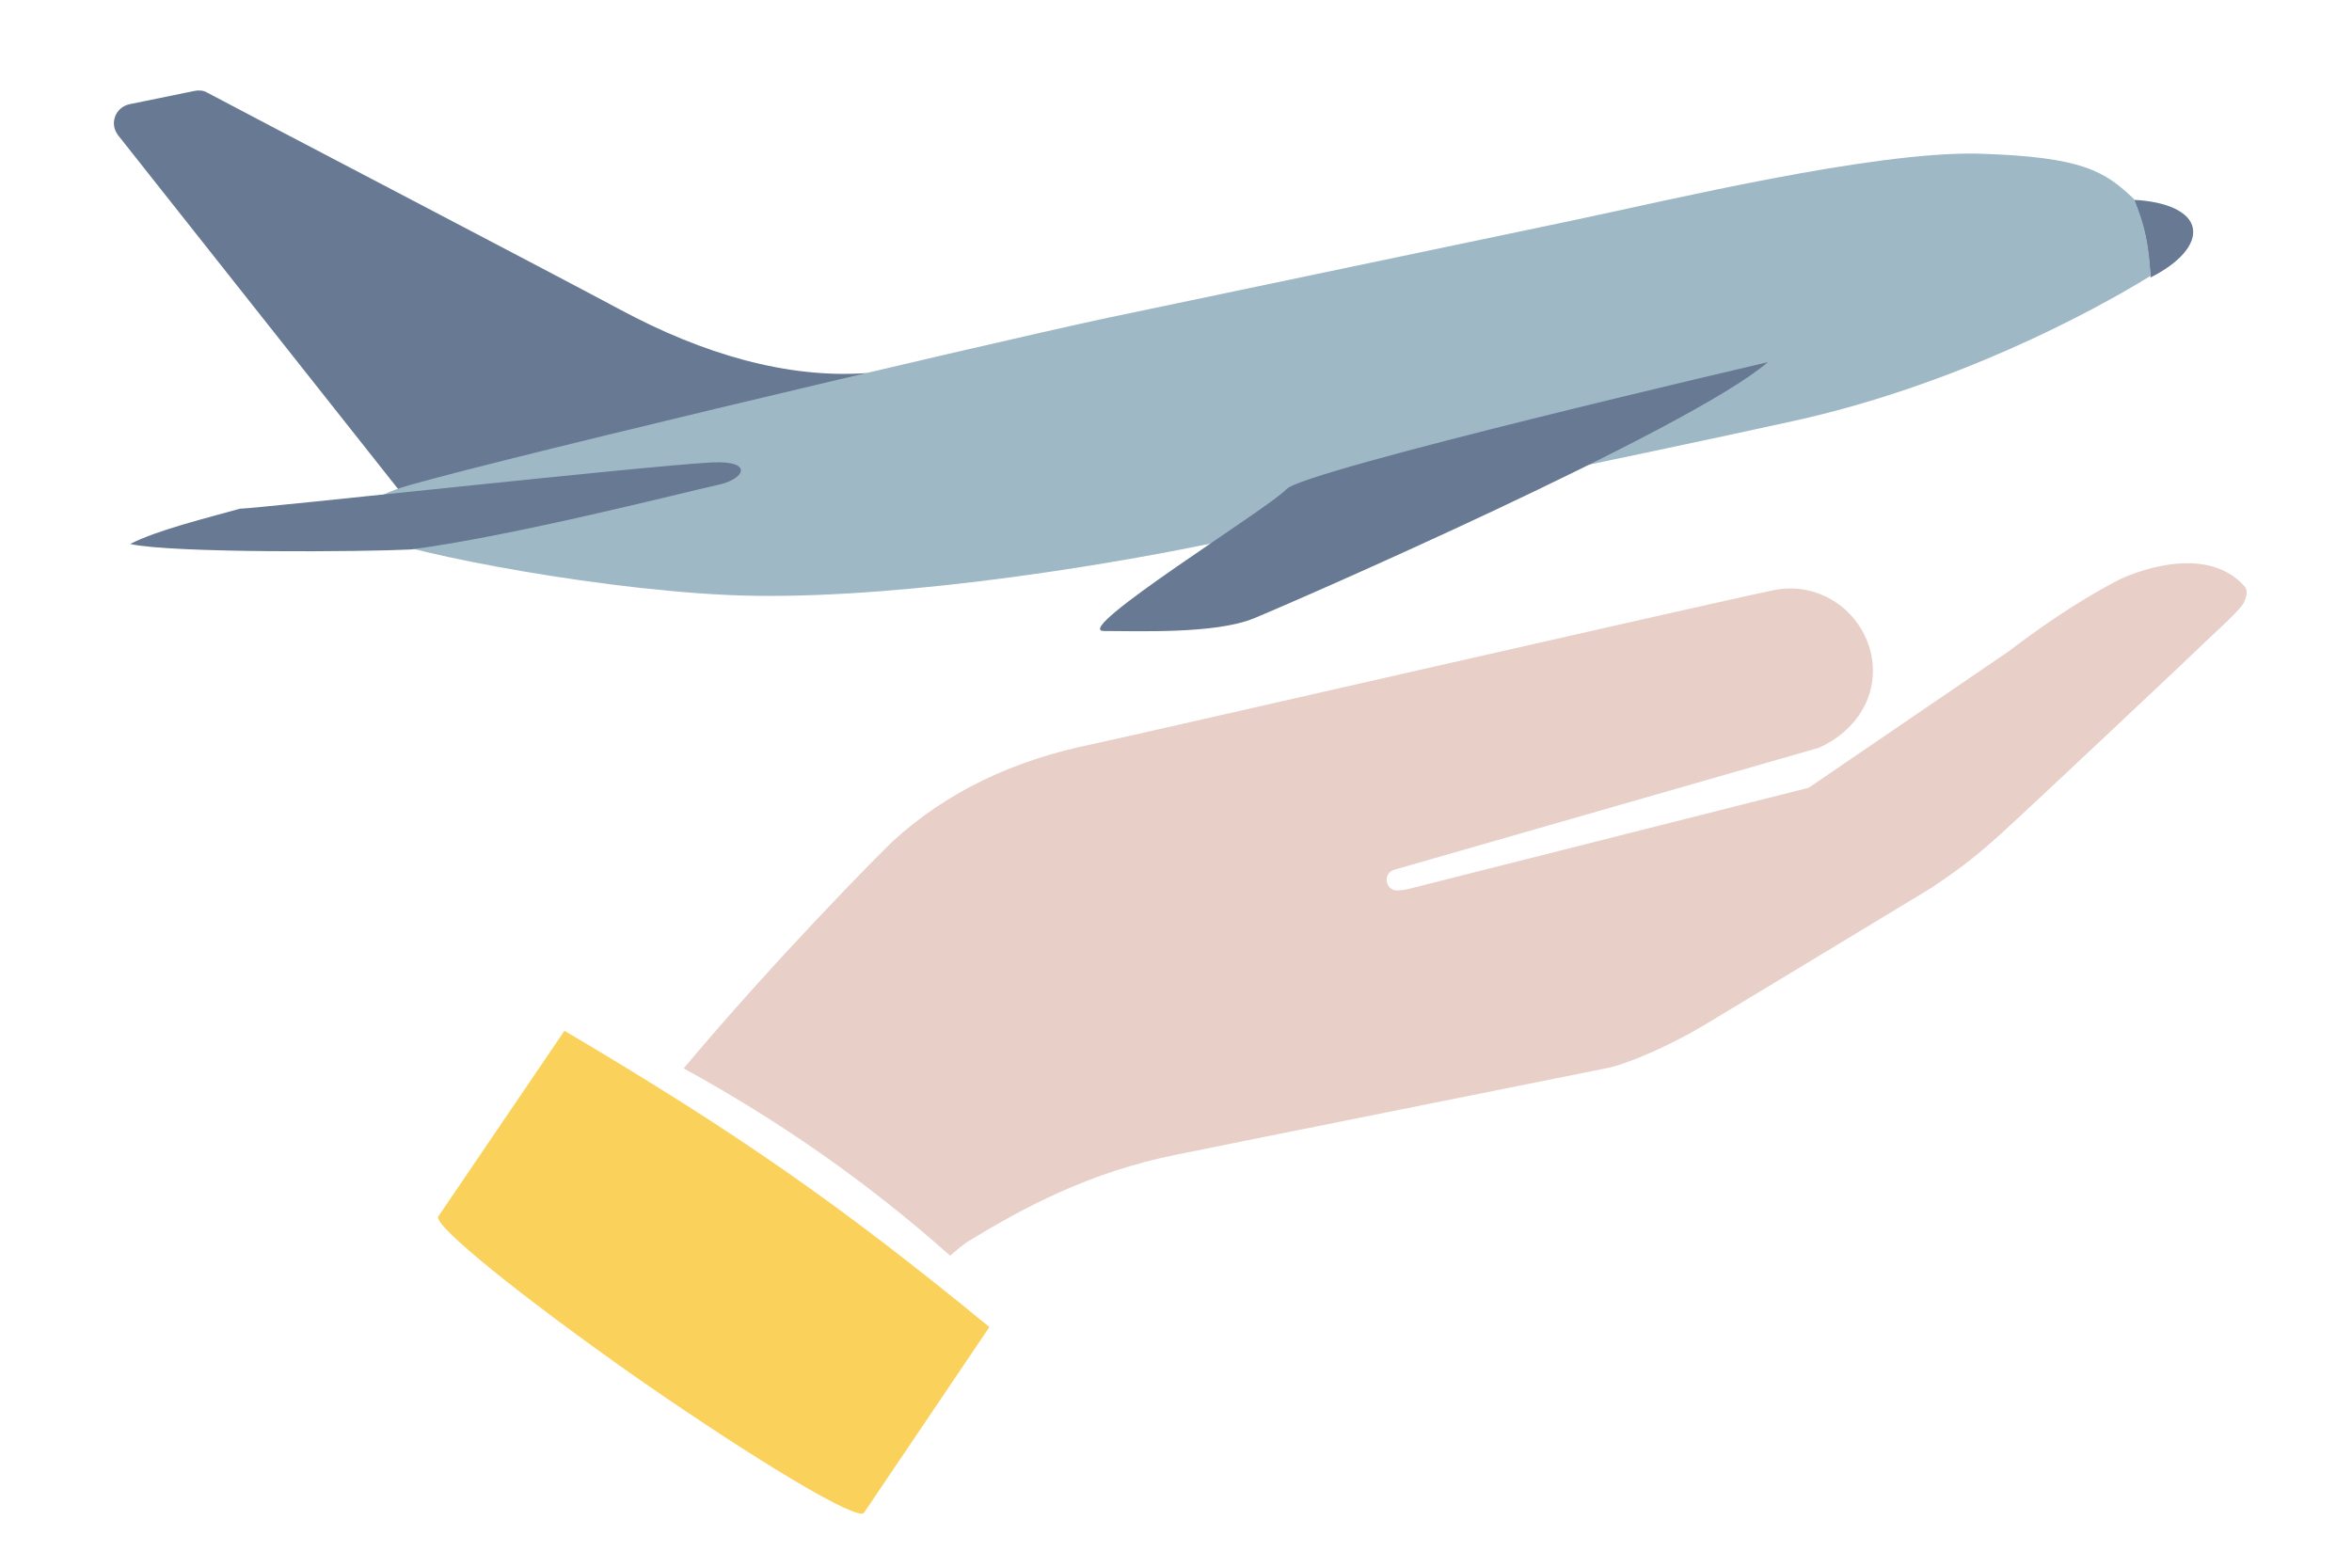 <?xml version="1.0" encoding="utf-8"?>
<!-- Generator: Adobe Illustrator 21.1.0, SVG Export Plug-In . SVG Version: 6.00 Build 0)  -->
<svg version="1.1" id="Layer_1" xmlns="http://www.w3.org/2000/svg" xmlns:xlink="http://www.w3.org/1999/xlink" x="0px" y="0px"
	 viewBox="0 0 300 200" style="enable-background:new 0 0 300 200;" xml:space="preserve">
<style type="text/css">
	.st0{fill:#FAD25B;}
	.st1{fill:#E8D0C9;}
	.st2{fill:#4D4D4D;}
	.st3{fill:#677993;}
	.st4{fill:#9FB8C6;}
</style>
<g>
	<path class="st0" d="M55.9,155.2L72,131.5c22.3,13.2,35.3,22.3,54.2,37.8L110.2,193c-0.8,1.1-13.5-6.5-28.5-16.9
		C66.7,165.6,55.2,156.3,55.9,155.2z"/>
	<g>
		<path class="st1" d="M121.2,160.2C121.2,160.2,121.2,160.1,121.2,160.2c-10.7-9.5-21.8-17.2-34-23.9c11.4-13.6,24.5-26.9,26.7-29
			c6.8-6.2,15.2-10.3,25.6-12.4c4.3-0.9,78-17.8,86.7-19.6c5.7-1.2,11.3,2.5,12.5,8.3c1,5.2-2,9.7-6.7,11.8l-54.3,15.6l0,0
			c-1.4,0.6-0.9,2.7,0.6,2.6l1-0.1l51.4-13l25.5-17.4c3.4-2.6,8.6-6.3,14-9.1c1.4-0.7,11-4.9,16.1,0.8c0.5,0.6,0.2,1.4-0.1,2.1
			c-0.4,0.8-2.9,3.1-4.5,4.6c-1.3,1.3-23.3,22-26.4,24.8c-3.6,3.3-6.3,5.2-9,7c0,0-25.6,15.5-29.3,17.7c-3.7,2.2-9.4,4.8-12.2,5.3
			c-1.9,0.4-53.9,10.8-54.7,11c-11.1,2.2-19.6,6.8-26.5,11C122.8,158.8,122,159.5,121.2,160.2z"/>
	</g>
	<path class="st2" d="M118.4,163C118.4,162.9,118.5,162.9,118.4,163C118.5,162.9,118.4,162.9,118.4,163L118.4,163z"/>
	<g>
		<path class="st3" d="M110.5,47.6c-10.1,0.7-20.8-2.4-31.4-8.1c-9.7-5.2-46.9-24.6-52.7-27.7c-0.5-0.3-1.1-0.3-1.6-0.2l-8.3,1.7
			c-1.8,0.4-2.6,2.5-1.4,4l36.4,46l64-12.4L110.5,47.6z"/>
		<path class="st3" d="M273.7,30.3c-0.4-1.7-0.9-3.3-1.5-4.8c4.1,0.2,7.1,1.5,7.5,3.6c0.4,2.1-1.8,4.5-5.4,6.3
			C274.2,33.7,274,32,273.7,30.3z"/>
		<path class="st4" d="M50.6,62.4c5.8-2.1,73.1-18.1,90.9-21.9l59.2-12.4c11.9-2.5,38.1-8.8,51.6-8.5c13.5,0.4,16.2,2.3,19.9,5.8
			c0.6,1.5,1.2,3.1,1.5,4.8c0.4,1.7,0.5,3.4,0.6,5c-7.8,4.8-25.1,14-45.5,18.5c-20.4,4.5-57.6,12.1-73.7,15.5
			c-16.2,3.4-43.5,7.6-62.4,6.7c-19-0.9-44-6.1-45.9-7.9C44.8,66.4,44.9,64.5,50.6,62.4z"/>
		<path class="st3" d="M90.7,59c-9,0.5-57.1,5.8-60.1,5.9c-3.9,1.1-10.5,2.7-14,4.5c5.4,1.2,29.9,1,35.8,0.7
			c13.1-1.7,35.3-7.4,39-8.2C95,61.2,96.3,58.7,90.7,59z"/>
		<path class="st3" d="M225.5,46.2c-10,8.6-60.7,30.7-65.6,32.7c-4.9,2-14.8,1.6-19.1,1.6c-4.3,0,21.1-15.7,23.3-18.1
			C166.2,60,225.5,46.2,225.5,46.2z"/>
	</g>
</g>
</svg>
